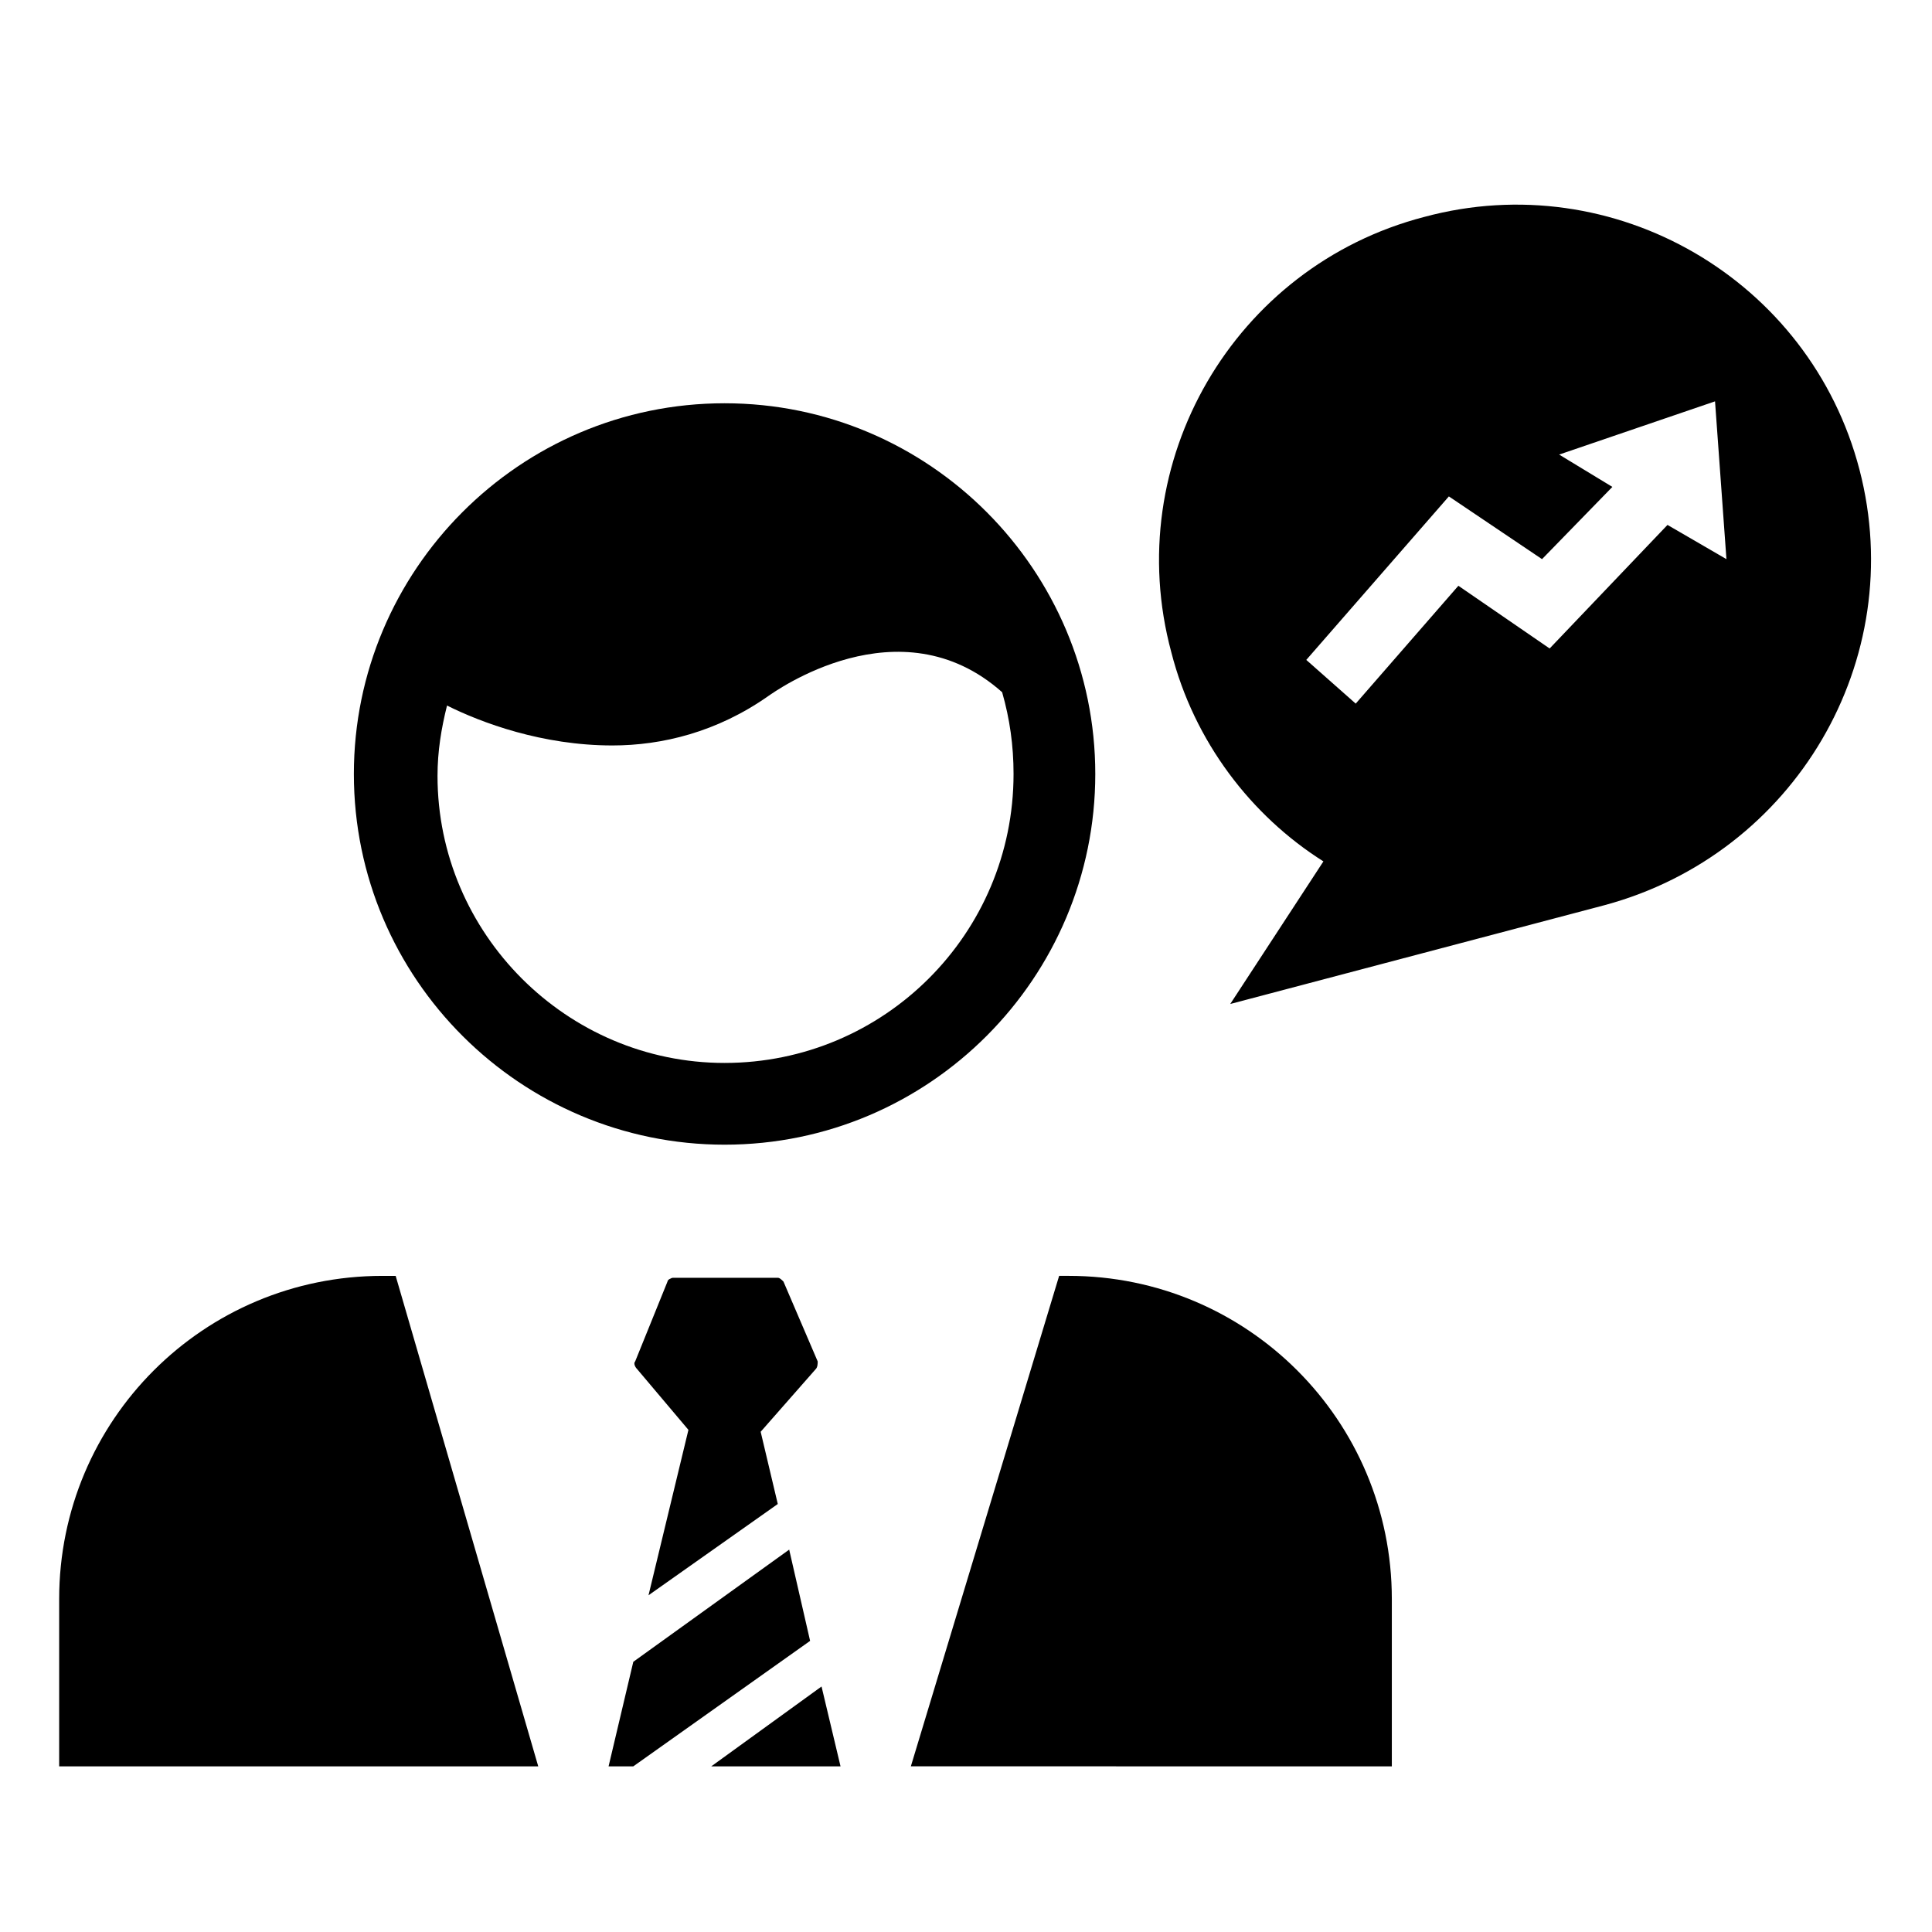 <?xml version="1.0" encoding="UTF-8"?>
<!-- Uploaded to: ICON Repo, www.svgrepo.com, Generator: ICON Repo Mixer Tools -->
<svg fill="#000000" width="800px" height="800px" version="1.1" viewBox="144 144 512 512" xmlns="http://www.w3.org/2000/svg">
 <g>
  <path d="m326.44 522.93-10.578 43.832 34.258-24.184-4.535-19.145 14.609-16.625c0.504-0.504 0.504-1.512 0.504-2.016l-9.07-21.16c-0.504-0.504-1.008-1.008-1.512-1.008h-27.711c-0.504 0-1.512 0.504-1.512 1.008l-8.566 21.16c-0.504 0.504 0 1.512 0.504 2.016z"/>
  <path d="m336.02 250.87c-54.41 0-98.242 44.336-98.242 98.242 0 54.41 44.336 98.242 98.242 98.242 54.41 0 98.242-44.336 98.242-98.242s-43.832-98.242-98.242-98.242zm0 174.82c-41.816 0-76.074-34.258-76.074-76.074 0-6.551 1.008-12.594 2.519-18.641 9.07 4.535 25.191 10.578 43.832 10.578 13.098 0 27.711-3.527 41.312-13.098 1.512-1.008 34.762-25.191 61.969-1.008 2.016 7.055 3.023 14.105 3.023 21.664-0.004 42.32-34.262 76.578-76.582 76.578z"/>
  <path d="m366.75 612.1-5.035-21.16-29.223 21.16z"/>
  <path d="m311.83 612.1 46.855-33.25-5.543-24.184-41.312 29.727-6.551 27.707z"/>
  <path d="m512.85 612.1v-44.336c0-47.359-38.289-85.648-85.648-85.648h-2.519l-39.297 129.98z"/>
  <path d="m286.64 612.1-37.785-129.98h-3.527c-47.359 0-85.648 38.289-85.648 85.648v44.336z"/>
  <path d="m636.79 268.5c-13.098-50.383-64.992-80.609-115.37-67.008-50.383 13.098-80.609 64.992-67.008 115.37 6.047 23.68 21.16 43.328 40.305 55.418l-24.688 37.785 99.25-26.199c50.383-13.598 80.609-64.984 67.512-115.37zm-50.887 14.609-31.234 32.746-24.184-16.621-27.207 31.234-13.098-11.586 37.785-43.328 24.688 16.625 18.641-19.145-14.105-8.566 41.312-14.105 3.023 41.816z"/>
 </g>
</svg>